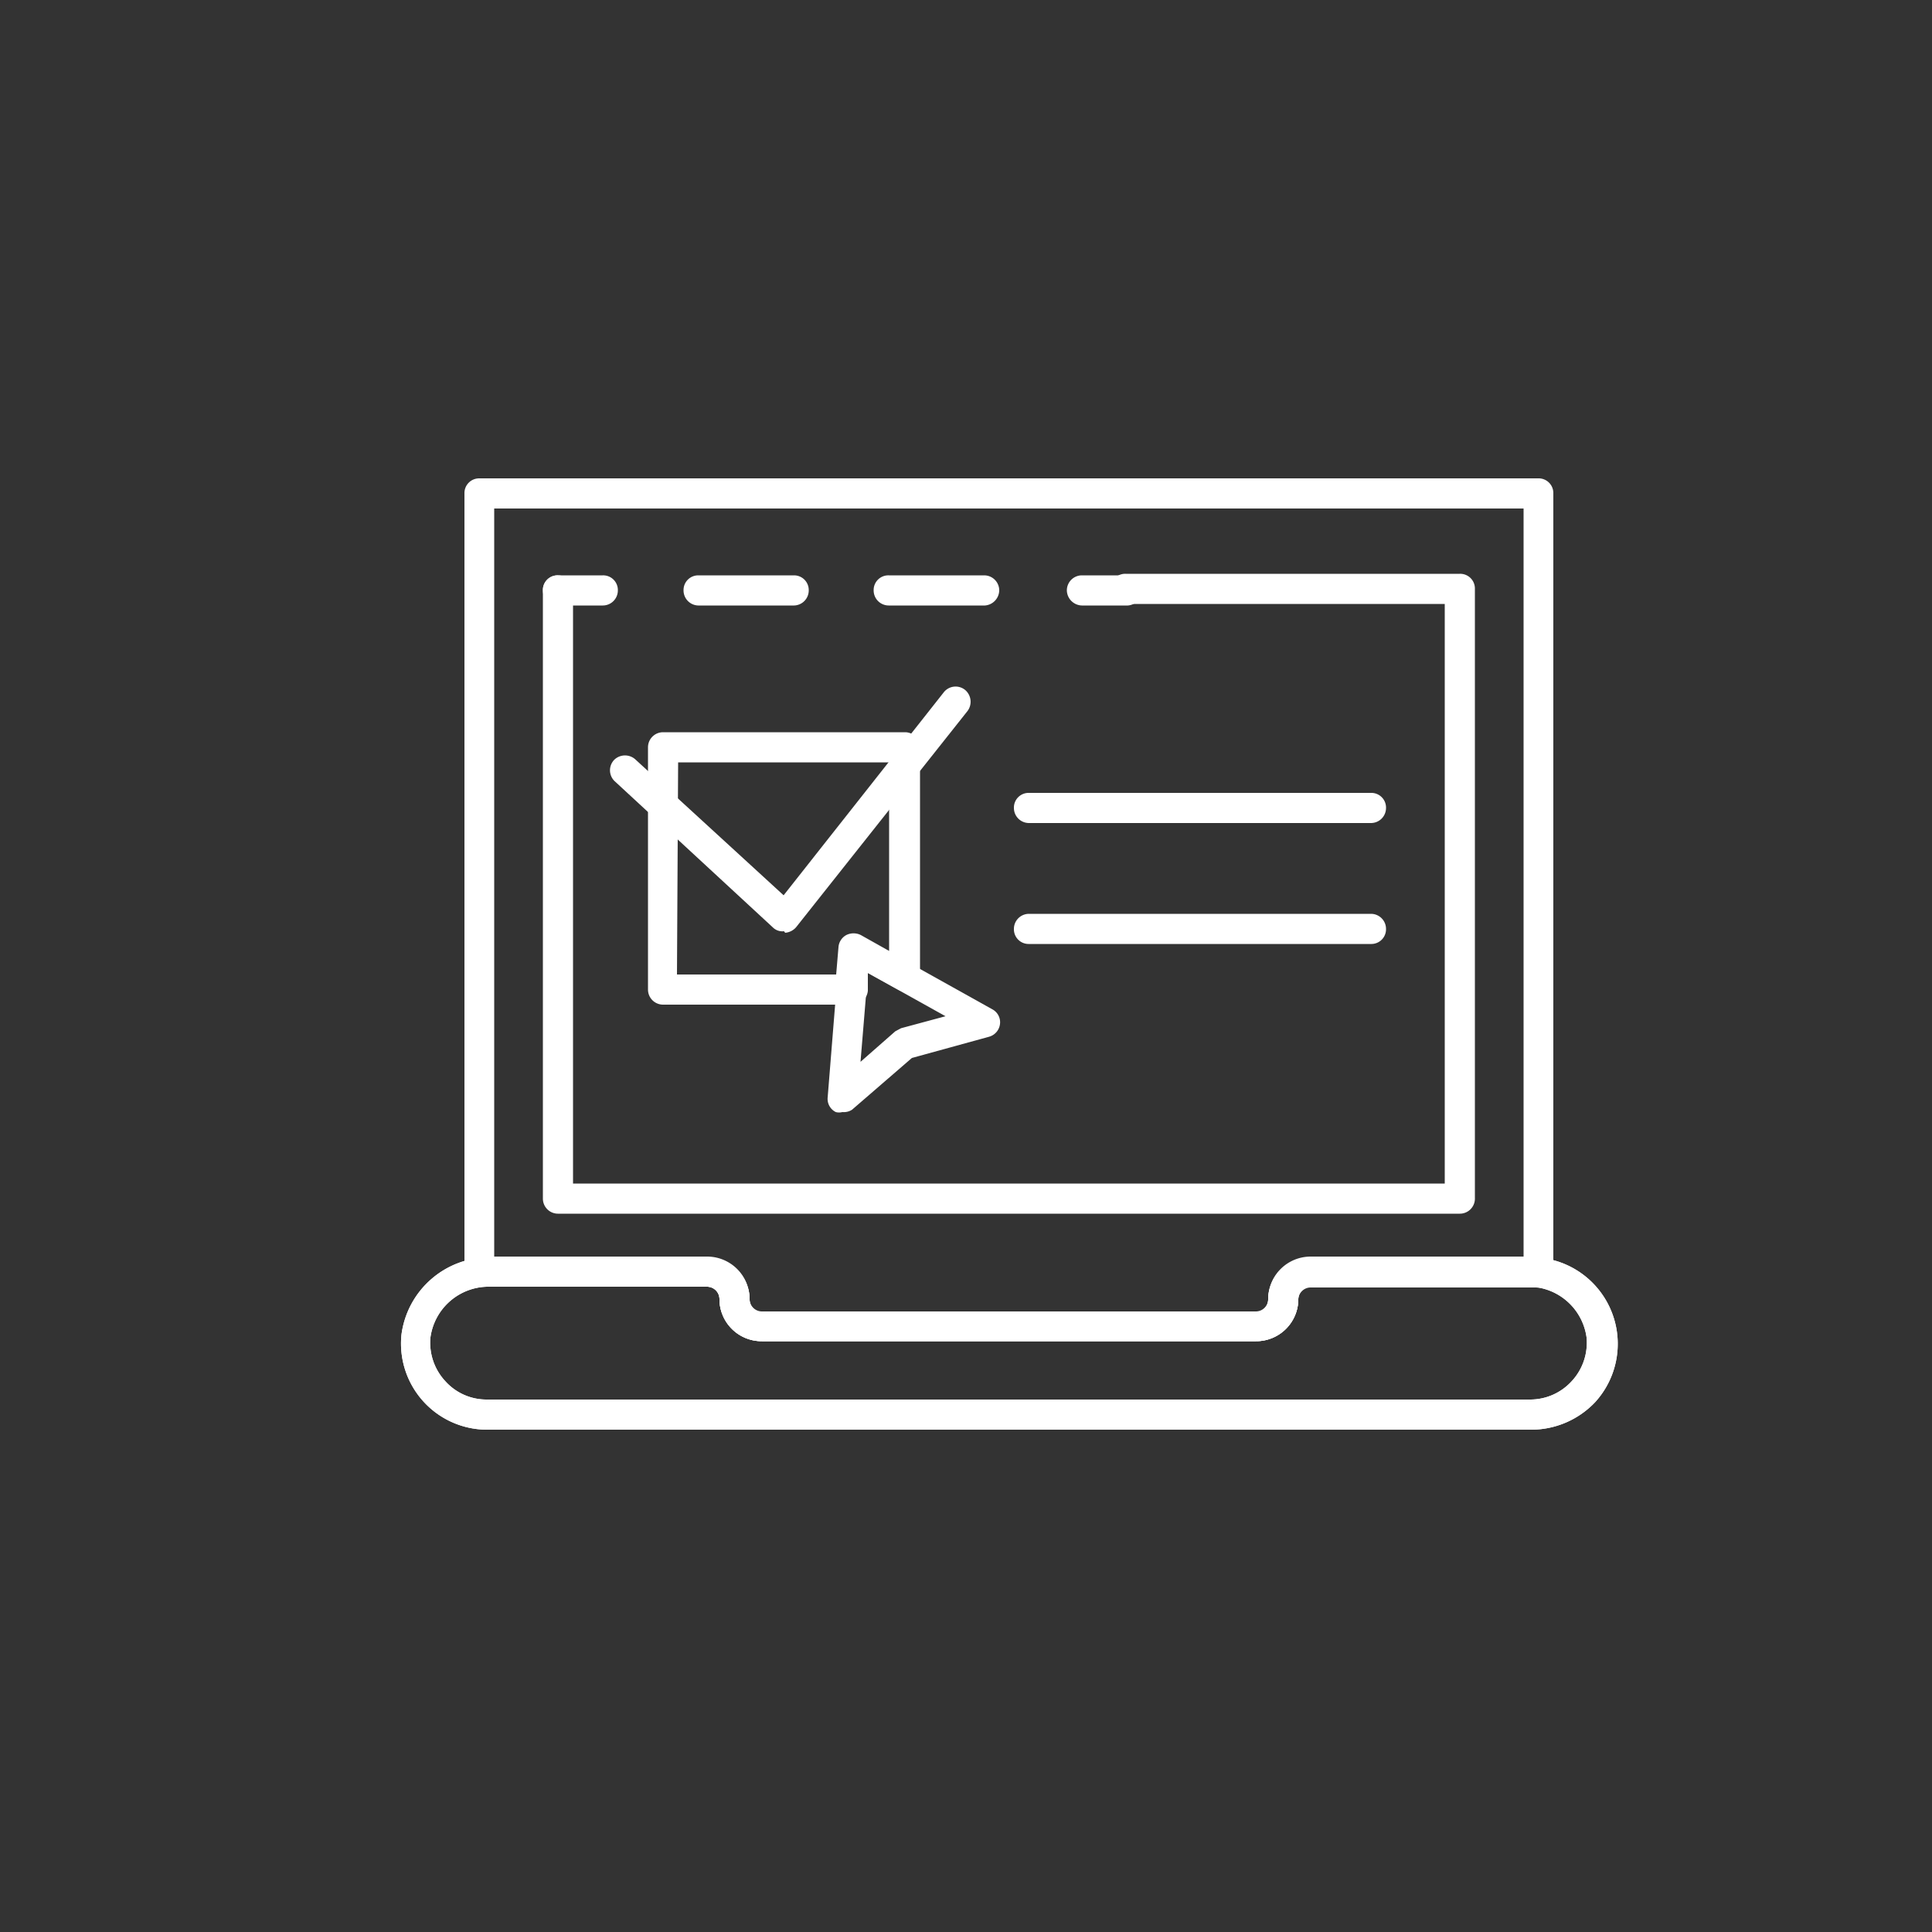 <svg id="Layer_1" data-name="Layer 1" xmlns="http://www.w3.org/2000/svg" viewBox="0 0 50 50"><rect x="0" y="0" width="50" height="50" fill="#333333" stroke="none"/><defs><style>.cls-1{fill:#fff;}</style></defs><path class="cls-1" d="M39.62,37h-27a2.23,2.23,0,0,1-2.23-2.46,2.3,2.3,0,0,1,2.31-2H18.3a1.1,1.1,0,0,1,1.1,1.1.32.32,0,0,0,.32.32H32.5a.32.32,0,0,0,.32-.32,1.1,1.1,0,0,1,1.1-1.1h5.62a2.24,2.24,0,0,1,1.74,3.75A2.28,2.28,0,0,1,39.62,37ZM12.68,33.3a1.52,1.52,0,0,0-1.54,1.31,1.46,1.46,0,0,0,.38,1.13,1.43,1.43,0,0,0,1.08.48h27a1.45,1.45,0,0,0,1.08-.48,1.46,1.46,0,0,0,.38-1.13,1.52,1.52,0,0,0-1.54-1.31H33.92a.32.32,0,0,0-.32.32,1.09,1.09,0,0,1-1.1,1.09H19.72a1.09,1.09,0,0,1-1.1-1.09.32.32,0,0,0-.32-.32Z"/><path class="cls-1" d="M39.62,37h-27a2.23,2.23,0,0,1-2.23-2.46,2.3,2.3,0,0,1,2.31-2H18.3a1.1,1.1,0,0,1,1.1,1.1.32.32,0,0,0,.32.32H32.5a.32.32,0,0,0,.32-.32,1.1,1.1,0,0,1,1.1-1.1h5.62a2.24,2.24,0,0,1,1.74,3.75A2.28,2.28,0,0,1,39.62,37ZM12.68,33.3a1.52,1.52,0,0,0-1.54,1.31,1.46,1.46,0,0,0,.38,1.13,1.43,1.43,0,0,0,1.08.48h27a1.45,1.45,0,0,0,1.08-.48,1.46,1.46,0,0,0,.38-1.13,1.52,1.52,0,0,0-1.54-1.31H33.92a.32.32,0,0,0-.32.32,1.09,1.09,0,0,1-1.1,1.09H19.72a1.09,1.09,0,0,1-1.1-1.09.32.32,0,0,0-.32-.32Z"/><path class="cls-1" d="M37.78,31.41H14.44a.39.39,0,0,1-.39-.39V15.28a.38.38,0,0,1,.39-.39.39.39,0,0,1,.39.39V30.63H37.39v-15H29.13a.39.39,0,0,1-.39-.39.38.38,0,0,1,.39-.39h8.65a.38.38,0,0,1,.39.39V31A.39.39,0,0,1,37.78,31.41Z"/><path class="cls-1" d="M15.6,15.67H14.44a.39.39,0,0,1-.39-.39.38.38,0,0,1,.39-.39H15.6a.38.38,0,0,1,.39.39A.39.39,0,0,1,15.6,15.67Z"/><path class="cls-1" d="M25.49,15.67H23a.39.39,0,0,1-.39-.39.38.38,0,0,1,.39-.39h2.47a.39.39,0,0,1,.39.39A.4.4,0,0,1,25.49,15.67Zm-4.94,0H18.07a.39.39,0,0,1-.38-.39.38.38,0,0,1,.38-.39h2.48a.38.38,0,0,1,.38.39A.39.39,0,0,1,20.55,15.67Z"/><path class="cls-1" d="M29.13,15.67H28a.4.4,0,0,1-.39-.39.39.39,0,0,1,.39-.39h1.17a.38.38,0,0,1,.38.39A.39.39,0,0,1,29.13,15.67Z"/><path class="cls-1" d="M32.5,34.71H19.72a1.09,1.09,0,0,1-1.1-1.09.32.32,0,0,0-.32-.32H12.68l-.22,0a.42.42,0,0,1-.31-.09.43.43,0,0,1-.13-.3V12.77a.38.38,0,0,1,.38-.39H39.81a.38.38,0,0,1,.39.39V32.93a.38.38,0,0,1-.44.39l-.22,0H33.92a.32.32,0,0,0-.32.32A1.09,1.09,0,0,1,32.5,34.71ZM12.79,32.52H18.3a1.1,1.1,0,0,1,1.1,1.1.32.32,0,0,0,.32.32H32.5a.32.32,0,0,0,.32-.32,1.1,1.1,0,0,1,1.1-1.1h5.51V13.16H12.79Z"/><path class="cls-1" d="M20.29,24.1A.35.35,0,0,1,20,24L15.9,20.21a.39.39,0,0,1,0-.55.4.4,0,0,1,.55,0l3.83,3.51,4.15-5.26a.39.39,0,0,1,.54-.06.4.4,0,0,1,.07.55L20.6,24a.42.42,0,0,1-.28.14Z"/><path class="cls-1" d="M35.48,21.3H26.63a.39.39,0,0,1-.39-.39.38.38,0,0,1,.39-.39h8.85a.38.38,0,0,1,.39.39A.39.39,0,0,1,35.48,21.3Z"/><path class="cls-1" d="M35.48,24.43H26.63a.38.38,0,0,1-.39-.39.39.39,0,0,1,.39-.39h8.85a.39.39,0,0,1,.39.39A.38.38,0,0,1,35.48,24.43Z"/><path class="cls-1" d="M21.8,28.78a.33.33,0,0,1-.17,0,.38.38,0,0,1-.21-.38l.31-3.85a.39.39,0,0,1,.2-.31.42.42,0,0,1,.38,0l3.37,1.88a.38.38,0,0,1,.2.38.39.39,0,0,1-.28.33l-2,.55-1.55,1.34A.39.39,0,0,1,21.8,28.78Zm.66-3.6-.19,2.3.9-.79.15-.08,1.15-.31Z"/><path class="cls-1" d="M22,26H17.16a.39.39,0,0,1-.39-.39V19.34a.39.39,0,0,1,.39-.39h6.27a.39.39,0,0,1,.38.39v5.93a.39.39,0,0,1-.19.34.39.39,0,0,1-.38,0l-.78-.43,0,.46A.4.4,0,0,1,22,26Zm-4.48-.78h4.12l.06-.71a.39.39,0,0,1,.2-.31.42.42,0,0,1,.38,0l.73.41V19.73H17.55Z"/></svg>
